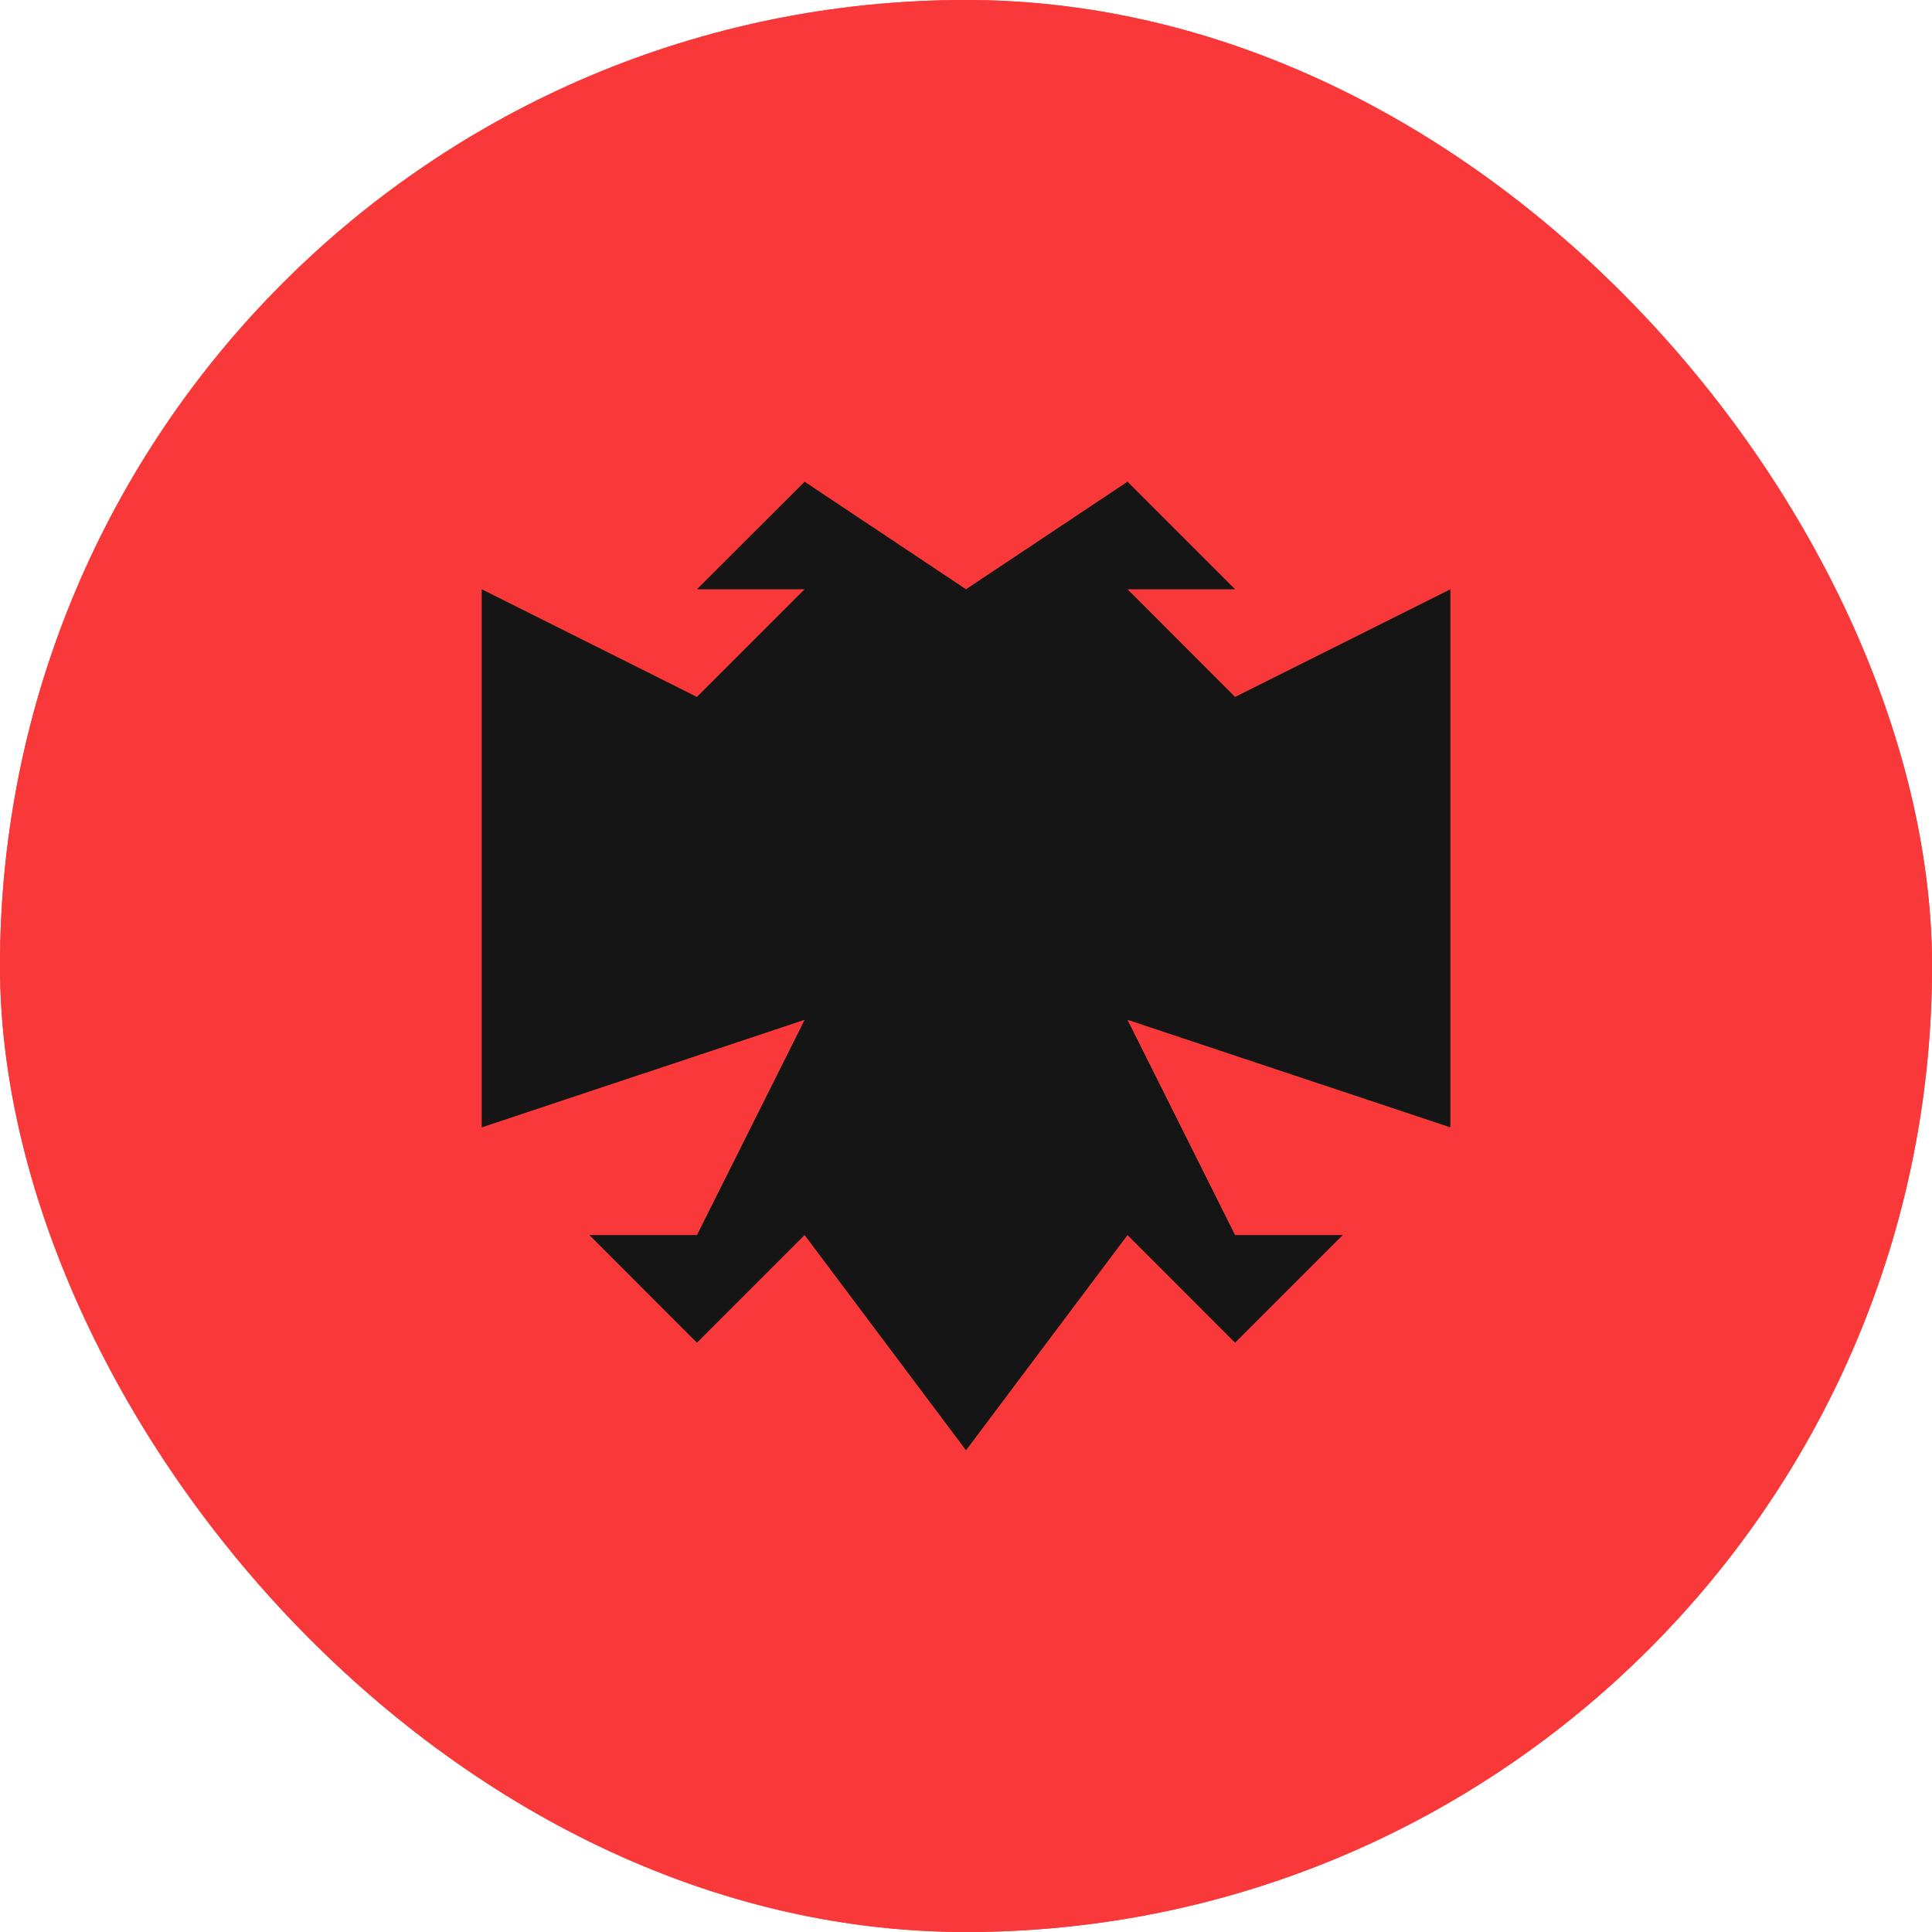 <svg width="15" height="15" viewBox="0 0 15 15" fill="none" xmlns="http://www.w3.org/2000/svg">
<g clip-path="url(#clip0_9503_24838)">
<rect width="15" height="15" rx="7.5" fill="#F93939"/>
<path d="M16 0H-1C-2.105 0 -3 0.895 -3 2V13C-3 14.105 -2.105 15 -1 15H16C17.105 15 18 14.105 18 13V2C18 0.895 17.105 0 16 0Z" fill="#F93939"/>
<path fill-rule="evenodd" clip-rule="evenodd" d="M7.5 4.575L6.247 3.74L5.411 4.575H6.247L5.411 5.411L3.74 4.575V8.753L6.247 7.918L5.411 9.589H4.576L5.411 10.425L6.247 9.589L7.5 11.26V4.575ZM8.754 3.74L9.589 4.575H8.754L9.589 5.411L11.261 4.575V8.753L8.754 7.918L9.589 9.589H10.425L9.589 10.425L8.754 9.589L7.5 11.26V4.575L8.754 3.74Z" fill="#151515"/>
</g>
<defs>
<clipPath id="clip0_9503_24838">
<rect width="15" height="15" rx="7.5" fill="white"/>
</clipPath>
</defs>
</svg>
